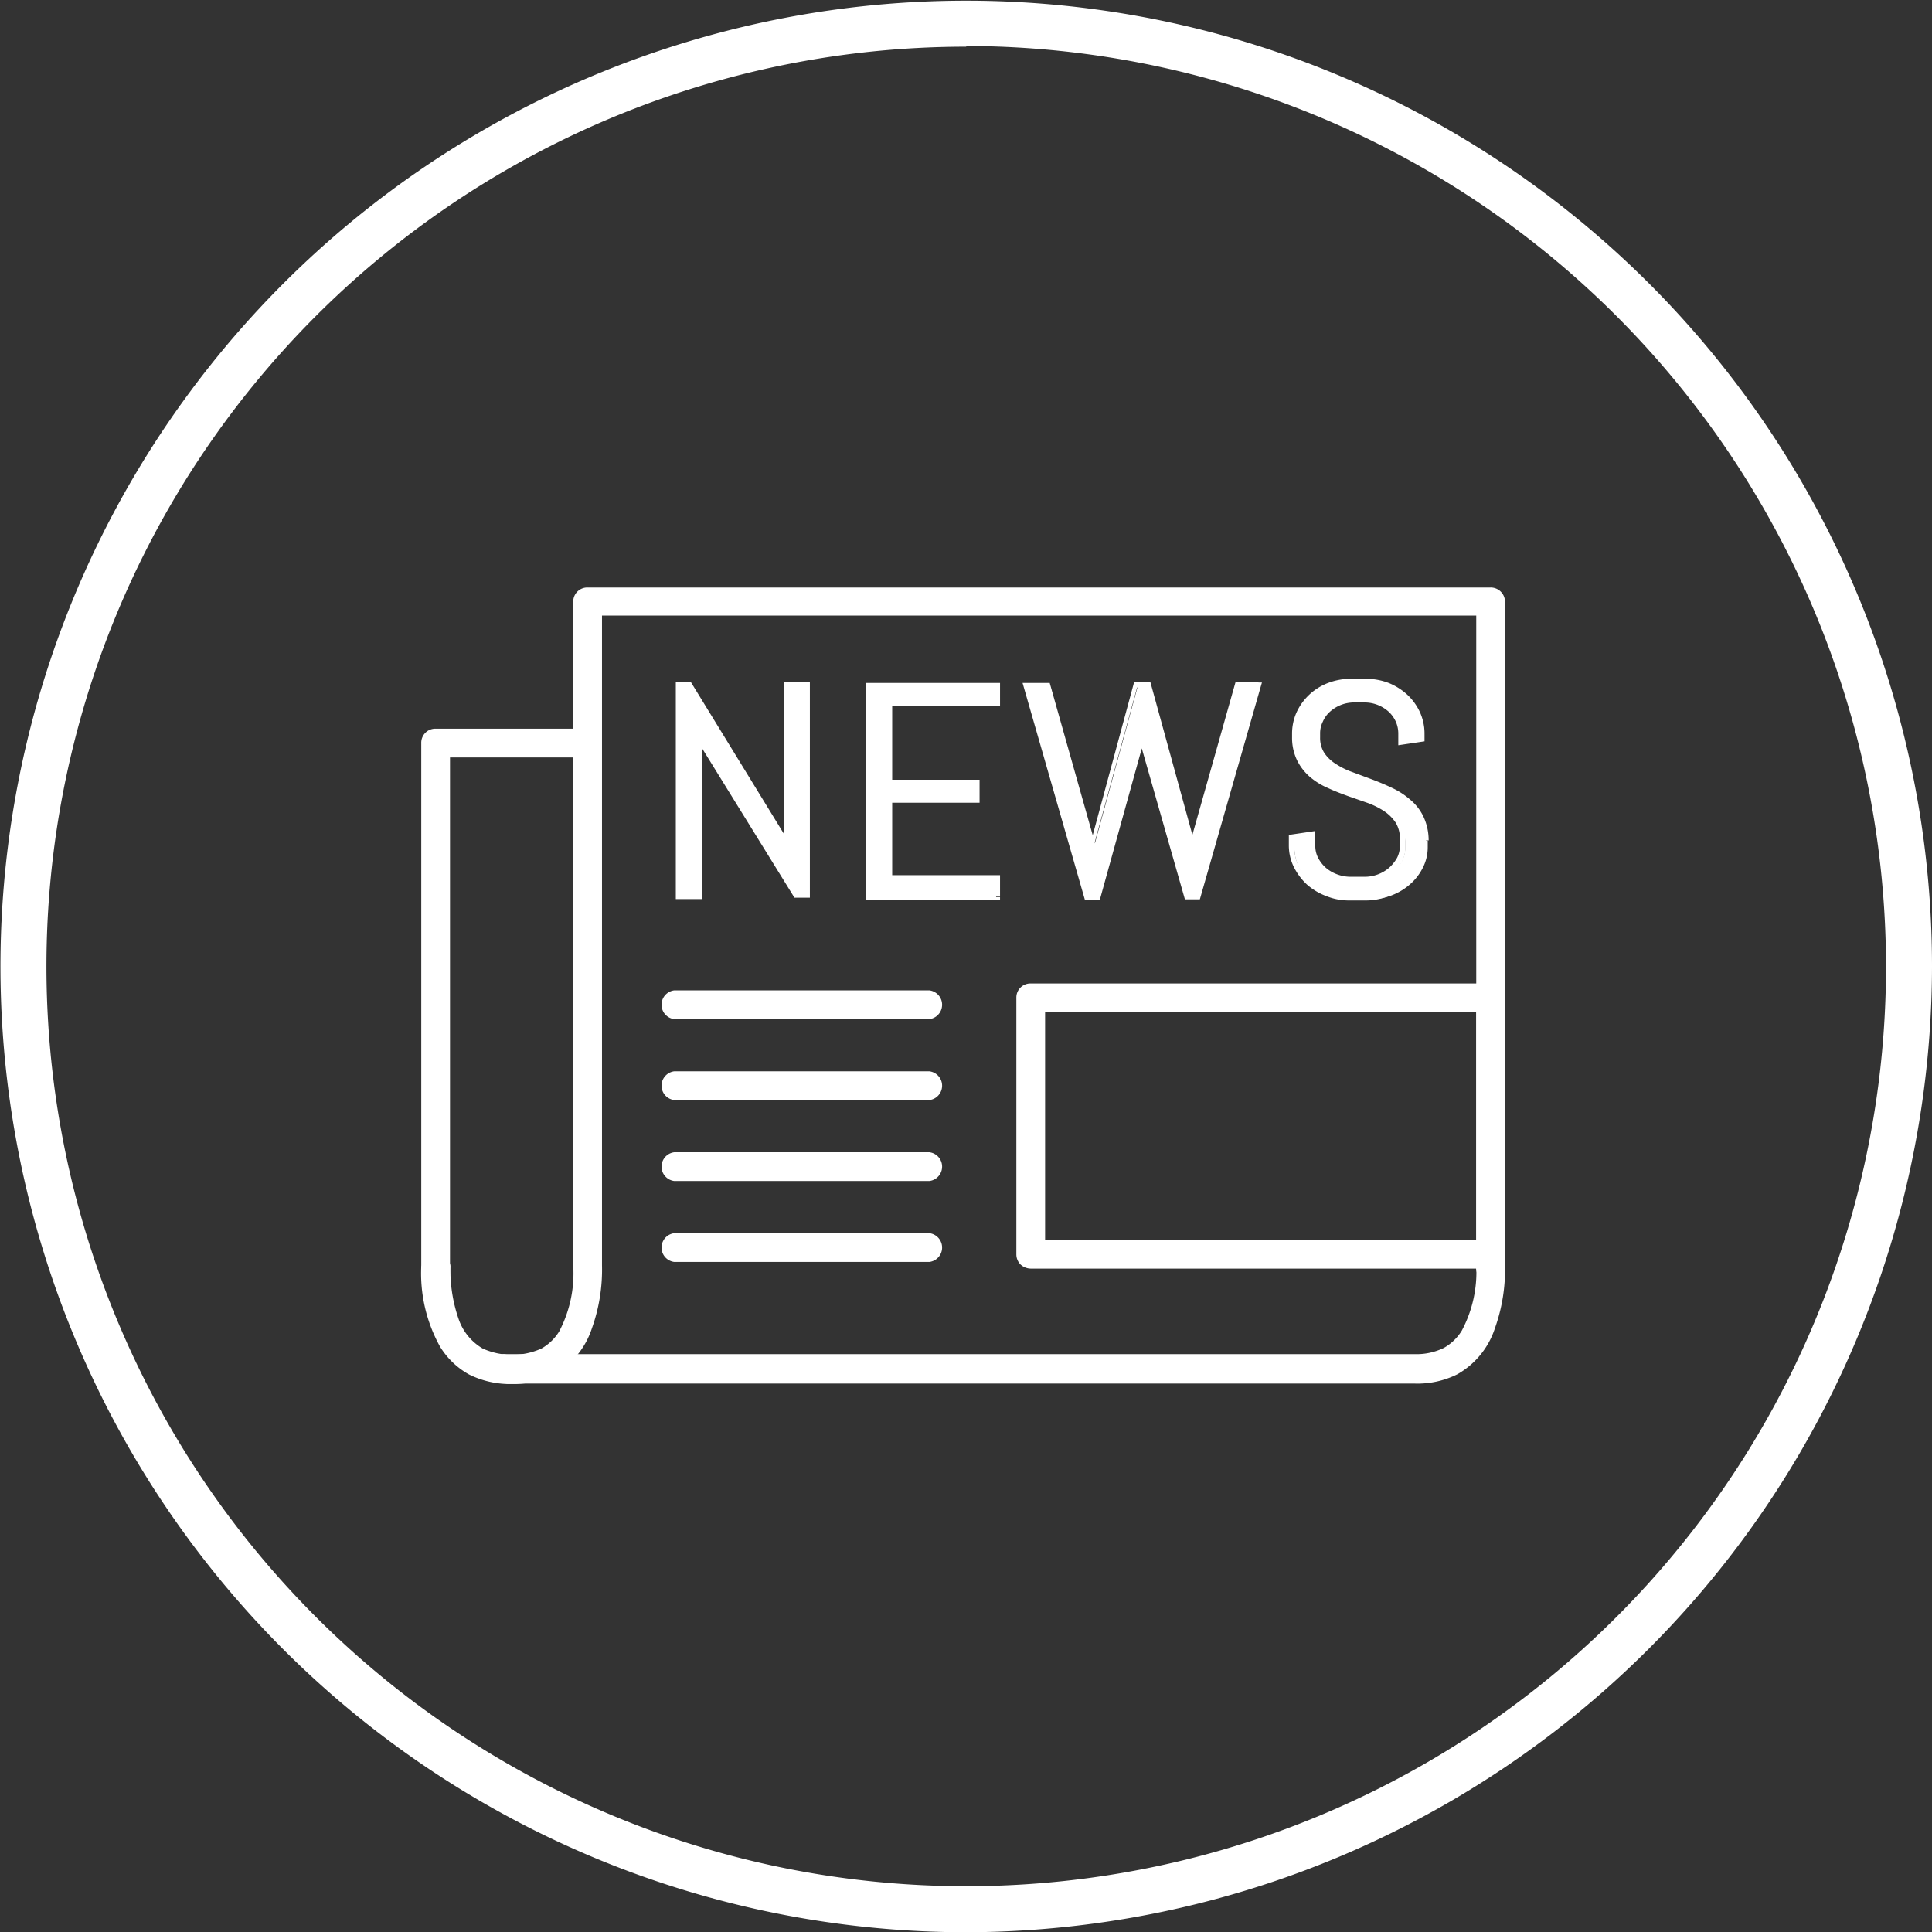<svg xmlns="http://www.w3.org/2000/svg" viewBox="0 0 84.02 84.02"><rect x="0" y="0" width="84.02" height="84.02" fill="#333333" stroke="none"/><defs><style>.cls-1{fill:#fff;}</style></defs><title>news-icon</title><g id="Ebene_1" data-name="Ebene 1"><path class="cls-1" d="M56.7,99.26a42,42,0,1,1,42-42A42.07,42.07,0,0,1,56.7,99.26Zm0-82a40,40,0,1,0,40,40A40.06,40.06,0,0,0,56.7,17.23Z" transform="translate(-14.68 -15.23)"/></g><g id="Ebene_7" data-name="Ebene 7"><path class="cls-1" d="M33,70.65V47.54a.61.61,0,0,1,.62-.62h6.31a.63.63,0,1,1,0,1.25H34.25V70.65a.63.63,0,0,1-1.25,0Z" transform="translate(-14.68 -15.23)"/><path class="cls-1" d="M33,70.29a6.57,6.57,0,0,0,.82,3.51A3.46,3.46,0,0,0,35.07,75a4,4,0,0,0,1.86.42A3.89,3.89,0,0,0,38.78,75a3.57,3.57,0,0,0,1.64-2,7.58,7.58,0,0,0,.44-2.74V41.41h-.63V42H79.5v-.62h-.62V70.29a.63.63,0,1,0,1.25,0V41.41a.62.62,0,0,0-.63-.63H40.23a.61.61,0,0,0-.62.63V70.29A5.44,5.44,0,0,1,39,73.13a2.15,2.15,0,0,1-.78.75,3.12,3.12,0,0,1-2.54,0,2.37,2.37,0,0,1-1.06-1.3,6.49,6.49,0,0,1-.35-2.29.63.63,0,0,0-1.25,0Z" transform="translate(-14.68 -15.23)"/><path class="cls-1" d="M36.69,75.4H76.2A3.89,3.89,0,0,0,78.05,75a3.57,3.57,0,0,0,1.64-2,7.58,7.58,0,0,0,.44-2.74.63.63,0,0,0-1.25,0,5.44,5.44,0,0,1-.63,2.84,2.15,2.15,0,0,1-.78.75,2.72,2.72,0,0,1-1.27.27H36.69a.63.63,0,1,0,0,1.25Z" transform="translate(-14.68 -15.23)"/><path class="cls-1" d="M44,59.55H55.1a.63.63,0,0,0,0-1.25H44a.63.63,0,0,0,0,1.25" transform="translate(-14.68 -15.23)"/><path class="cls-1" d="M44,63.07H55.1a.63.63,0,0,0,0-1.25H44a.63.63,0,0,0,0,1.25" transform="translate(-14.68 -15.23)"/><path class="cls-1" d="M44,66.59H55.1a.63.63,0,0,0,0-1.25H44a.63.63,0,0,0,0,1.25" transform="translate(-14.68 -15.23)"/><path class="cls-1" d="M44,70.11H55.1a.63.63,0,0,0,0-1.25H44a.63.63,0,0,0,0,1.25" transform="translate(-14.68 -15.23)"/><path class="cls-1" d="M59.5,58.63h-.62V69.78a.62.62,0,0,0,.18.44.67.67,0,0,0,.44.18h20a.61.61,0,0,0,.63-.62V58.63a.67.67,0,0,0-.18-.44A.63.63,0,0,0,79.5,58h-20a.61.61,0,0,0-.62.62h.62v.63H78.88v9.89H60.13V58.63H59.5v0Z" transform="translate(-14.68 -15.23)"/><path class="cls-1" d="M49.77,54.21V45h-.89v7.09l-.09-.4L44.66,45h-.47v9.19h.9V47.12l.08.4,4.13,6.69Zm8.27,0v-.79H53.36V50h3.79v-.79H53.36V45.81H58V45H52.46v9.19ZM69.41,45h-.89l-1.94,7,0,.34,0-.34-1.91-7h-.49l-1.91,7,0,.34,0-.34-1.94-7h-.89L62,54.21h.46l1.92-6.92,0-.35,0,.35,1.93,6.92h.46L69.41,45Zm7.28,6.78a2.2,2.2,0,0,0-.21-1,2.12,2.12,0,0,0-.53-.69,3.2,3.2,0,0,0-.75-.48c-.28-.13-.56-.25-.86-.36L73.48,49a3.74,3.74,0,0,1-.75-.37,1.75,1.75,0,0,1-.53-.52,1.34,1.34,0,0,1-.2-.74v-.17a1.4,1.4,0,0,1,.12-.58,1.56,1.56,0,0,1,.35-.46,1.51,1.51,0,0,1,.5-.31,1.59,1.59,0,0,1,.62-.12h.55a1.59,1.59,0,0,1,.62.12,1.51,1.51,0,0,1,.5.31,1.53,1.53,0,0,1,.34.46,1.4,1.4,0,0,1,.12.58v.37l.9-.14v-.23a2.17,2.17,0,0,0-.19-.88,2.32,2.32,0,0,0-.53-.72,2.63,2.63,0,0,0-.77-.48,2.47,2.47,0,0,0-.95-.18h-.63a2.47,2.47,0,0,0-1,.18,2.56,2.56,0,0,0-.78.48,2.28,2.28,0,0,0-.52.72,2,2,0,0,0-.19.88v.17A2.08,2.08,0,0,0,71.84,49a3.14,3.14,0,0,0,.75.46c.28.12.57.24.86.34l.86.31a3.28,3.28,0,0,1,.75.37,1.82,1.82,0,0,1,.53.54,1.37,1.37,0,0,1,.2.78v.28a1.22,1.22,0,0,1-.13.57,1.51,1.51,0,0,1-.36.47,2,2,0,0,1-.53.32,1.9,1.9,0,0,1-.63.11h-.62a1.9,1.9,0,0,1-.63-.11,1.87,1.87,0,0,1-.53-.32,1.54,1.54,0,0,1-.37-.47,1.36,1.36,0,0,1-.13-.57v-.5l-.89.13v.37a2.06,2.06,0,0,0,.2.88,2.38,2.38,0,0,0,.55.71,2.56,2.56,0,0,0,.79.49,2.59,2.59,0,0,0,1,.17h.71a2.55,2.55,0,0,0,1-.17,2.61,2.61,0,0,0,.8-.49,2.35,2.35,0,0,0,.54-.71,1.93,1.93,0,0,0,.21-.88V51.8Z" transform="translate(-14.68 -15.23)"/><path class="cls-1" d="M49.77,54.21h.13V44.9H48.76v7.21h.12l.12,0-.09-.39v0L44.73,44.9h-.66v9.43h1.14V47.12h-.12l-.13,0,.09.39v0l4.18,6.76h.67v-.12h-.13v-.13h-.4l-4.08-6.61-.08-.37-.25,0v7h-.64V45.15h.27l4.08,6.61.09.37.25,0v-7h.64v9.06h.12v0Zm8.27,0h.13v-.92H53.48V50.14h3.8v-1h-3.8V45.93h4.69v-1H52.34v9.43h5.83v-.12H58v-.13H52.59V45.15h5.33v.53H53.23v3.67H57v.54h-3.8v3.65h4.69v.67H58v0ZM69.41,45V44.9h-1l-2,7.08,0,.35h.25l0-.34h0L64.71,44.9H64L62.08,52l0,.35h.25l0-.34h0l-2-7.08H59.15l2.71,9.43h.65l1.94-7,0-.37h-.24l0,.35v0l2,7h.65l2.7-9.43h-.17V45l-.12,0L66.7,54.08h-.28l-1.9-6.81,0-.34h-.25l0,.35-1.89,6.81h-.27l-2.57-8.93h.63L62,52l0,.33h.25l0-.33,1.88-6.87h.31L66.4,52l0,.33h.25l0-.32,1.9-6.88h.8V45l-.12,0,.12,0Zm7.28,6.78h.12a2.43,2.43,0,0,0-.21-1A2.16,2.16,0,0,0,76,50a3.29,3.29,0,0,0-.77-.5c-.29-.14-.58-.26-.87-.37l-.86-.32a3.31,3.31,0,0,1-.73-.36,1.64,1.64,0,0,1-.5-.48h0a1.21,1.21,0,0,1-.18-.67v-.17a1.14,1.14,0,0,1,.12-.52,1.22,1.22,0,0,1,.31-.43h0a1.57,1.57,0,0,1,1-.4h.55a1.57,1.57,0,0,1,1,.4h0a1.35,1.35,0,0,1,.31.43,1.27,1.27,0,0,1,.11.52v.51l1.14-.17v-.34a2.25,2.25,0,0,0-.2-.93h0a2.43,2.43,0,0,0-.55-.76,2.71,2.71,0,0,0-.81-.51h0a2.77,2.77,0,0,0-1-.18h-.63a2.77,2.77,0,0,0-1,.18,2.47,2.47,0,0,0-1.37,1.27,2.25,2.25,0,0,0-.2.93v.17a2.26,2.26,0,0,0,.22,1,2.33,2.33,0,0,0,.56.72,3.09,3.09,0,0,0,.78.48c.28.13.57.24.87.35l.86.3a3.46,3.46,0,0,1,.72.36,1.83,1.83,0,0,1,.5.5h0a1.33,1.33,0,0,1,.18.72v.28a1.14,1.14,0,0,1-.12.52,1.74,1.74,0,0,1-.34.43,1.63,1.63,0,0,1-1.07.4h-.62a1.67,1.67,0,0,1-.59-.11,1.59,1.59,0,0,1-.49-.29,1.5,1.5,0,0,1-.33-.43,1.14,1.14,0,0,1-.12-.52v-.64l-1.15.17v.47a2.12,2.12,0,0,0,.22.93,2.66,2.66,0,0,0,.57.76,2.71,2.71,0,0,0,.84.5,2.62,2.62,0,0,0,1,.19h.71a2.67,2.67,0,0,0,1-.19,2.79,2.79,0,0,0,.83-.5,2.49,2.49,0,0,0,.57-.76,2,2,0,0,0,.22-.93V51.8h-.25v.28a1.77,1.77,0,0,1-.19.82,2.16,2.16,0,0,1-.52.68,2.3,2.3,0,0,1-.75.46,2.59,2.59,0,0,1-.92.17h-.71a2.53,2.53,0,0,1-.91-.17,2.35,2.35,0,0,1-1.28-1.14,1.9,1.9,0,0,1-.19-.82v-.26l.65-.09v.35a1.24,1.24,0,0,0,.14.63,1.61,1.61,0,0,0,.4.5,1.68,1.68,0,0,0,.56.34,1.75,1.75,0,0,0,.68.13h.62a1.75,1.75,0,0,0,.68-.13,1.68,1.68,0,0,0,.56-.34,1.73,1.73,0,0,0,.39-.5,1.36,1.36,0,0,0,.15-.63V51.8A1.54,1.54,0,0,0,75.7,51h0a1.94,1.94,0,0,0-.57-.57,3.16,3.16,0,0,0-.78-.39l-.86-.31c-.29-.1-.57-.21-.85-.33a2.92,2.92,0,0,1-.72-.45,2.09,2.09,0,0,1-.5-.64,2.15,2.15,0,0,1-.19-.94v-.17a1.94,1.94,0,0,1,.18-.83,2.19,2.19,0,0,1,.49-.68,2.64,2.64,0,0,1,.74-.46,2.45,2.45,0,0,1,.91-.16h.63a2.44,2.44,0,0,1,.9.16,2.51,2.51,0,0,1,.74.46,2.19,2.19,0,0,1,.49.68h0a1.94,1.94,0,0,1,.18.83v.13l-.64.09v-.22a1.52,1.52,0,0,0-.14-.63,1.64,1.64,0,0,0-.36-.5h0a1.7,1.7,0,0,0-.54-.34,1.85,1.85,0,0,0-.67-.12h-.55a1.85,1.85,0,0,0-.67.12,1.7,1.7,0,0,0-.54.34h0a1.53,1.53,0,0,0-.51,1.13v.17a1.43,1.43,0,0,0,.23.81h0a2,2,0,0,0,.57.55,4.06,4.06,0,0,0,.78.39l.86.32c.29.11.57.22.85.35a3.28,3.28,0,0,1,.72.46,1.93,1.93,0,0,1,.5.66,2,2,0,0,1,.19.94Z" transform="translate(-14.68 -15.23)"/></g></svg>